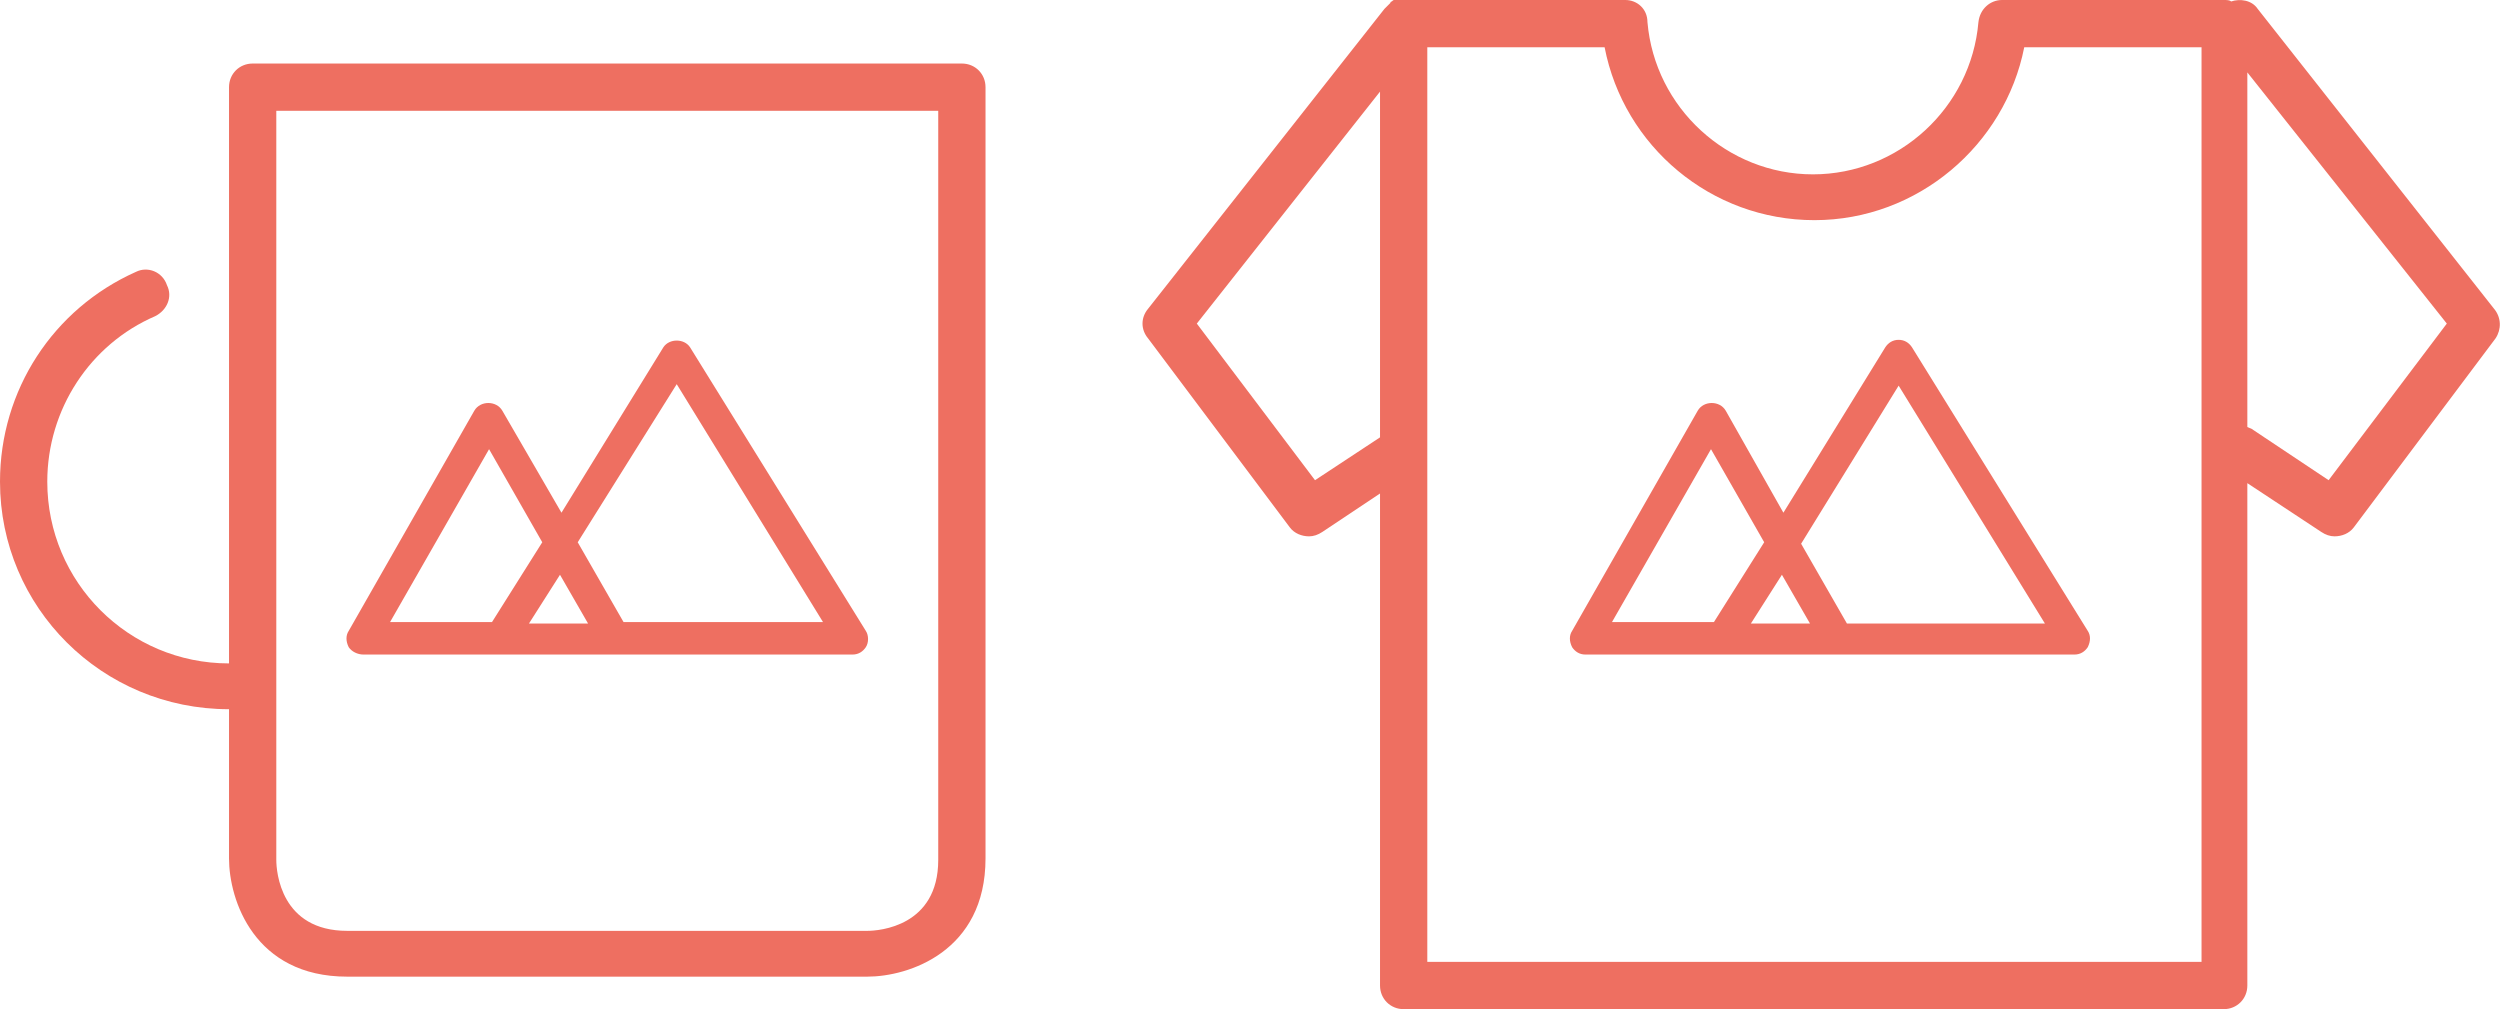 <?xml version="1.0" encoding="utf-8"?>
<!-- Generator: Adobe Illustrator 26.5.0, SVG Export Plug-In . SVG Version: 6.00 Build 0)  -->
<svg version="1.1" id="Vrstva_1" xmlns="http://www.w3.org/2000/svg" xmlns:xlink="http://www.w3.org/1999/xlink" x="0px" y="0px"
	 viewBox="0 0 169.2 68.3" style="enable-background:new 0 0 169.2 68.3;" xml:space="preserve">
<style type="text/css">
	.st0{fill:#EE6F61;}
	.st1{fill:#EE7062;}
</style>
<g>
	<path class="st0" d="M-946-228c-0.1,0-0.2,0-0.3,0c-0.6-0.2-1-0.8-0.9-1.5c0.1-0.2,5.5-21.6,6-24.6c0.9-4.3,4.3-9.3,11.1-9.3
		c7.6,0,9.3,4.6,10,6.4l0,0.1c0.2,0.7,0.8,2.5,1.5,4.6c0.6,2,1.3,4.2,1.8,5.6c0.1,0.4,0.4,0.6,0.4,0.6c0.9,0.1,2.2,0.2,3.7,0.3
		c2.3,0.2,4.7,0.3,5.8,0.5c2.9,0.5,4.2,2,4.2,4.8c0,2.3-1,5-5.7,5c-3.1,0-6.2-0.1-8.7-0.1c-1.6,0-3.1-0.1-4-0.1
		c-2.4,0-4.7-2.5-7-7.6c-1.5-3.5-2.5-6.9-2.5-7c-0.2-0.6,0.2-1.3,0.9-1.5c0.6-0.2,1.3,0.2,1.5,0.9c1.4,5.2,4.6,12.8,7.1,12.8
		c1,0,2.4,0,4.1,0.1c2.5,0.1,5.5,0.1,8.6,0.1c3,0,3.2-1.3,3.2-2.6c0-1.6-0.3-2.1-2.2-2.4c-1.1-0.2-3.5-0.3-5.6-0.5
		c-1.5-0.1-2.9-0.2-3.8-0.3c-1.1-0.1-2-1-2.5-2.2c-0.5-1.4-1.2-3.6-1.8-5.6c-0.6-2-1.2-3.9-1.4-4.4l0-0.1c-0.6-1.6-1.8-4.8-7.7-4.8
		c-6.9,0-8.5,6.1-8.7,7.3c-0.6,3-5.8,23.8-6.1,24.7C-944.9-228.3-945.4-228-946-228"/>
	<path class="st0" d="M-884.6-242.9c-0.1,0-0.1,0-0.2,0c-0.7-0.1-1.1-0.8-1-1.4c0,0,0.6-3.2,0.6-5.4c0-2.2-1-4.6-3-7.1
		c-1.9-2.5-6.2-3.6-9.5-3.6c-2.8,0-5.3,0.9-8,2.8c-2,1.4-3.4,3.8-3.8,6.1c-0.4,2.4,0.2,6.7,0.2,6.7c0.1,0.7-0.4,1.3-1,1.4
		c-0.7,0.1-1.3-0.4-1.4-1c0-0.2-0.6-4.6-0.2-7.4c0.5-2.9,2.3-5.9,4.7-7.7c3-2.2,6.1-3.3,9.4-3.3c3.7,0,8.8,1.2,11.5,4.5
		c2.3,2.9,3.5,5.8,3.5,8.6c0,2.5-0.6,5.7-0.6,5.9C-883.5-243.3-884-242.9-884.6-242.9"/>
	<path class="st0" d="M-922.8-230.8h51.7v-5h-51.7V-230.8z M-869.9-228.4H-924c-0.7,0-1.2-0.5-1.2-1.2v-7.5c0-0.7,0.5-1.2,1.2-1.2
		h54.1c0.7,0,1.2,0.5,1.2,1.2v7.5C-868.7-228.9-869.2-228.4-869.9-228.4"/>
	<path class="st0" d="M-888.9-311.5c-0.6,0-1.1-0.5-1.1-1.1c0-2.7-1.5-5.3-3.9-6.6c-0.5-0.3-0.7-1-0.4-1.5c0.3-0.5,1-0.7,1.5-0.4
		c3.1,1.7,5,5,5,8.5C-887.8-312-888.3-311.5-888.9-311.5"/>
	<path class="st0" d="M-897.5-328.9c-0.7,0-1.2-0.5-1.2-1.2v-4c0-0.7,0.5-1.2,1.2-1.2s1.2,0.5,1.2,1.2v4
		C-896.3-329.5-896.9-328.9-897.5-328.9"/>
	<path class="st0" d="M-910.1-323.7c-0.3,0-0.6-0.1-0.8-0.3l-2.9-2.8c-0.5-0.5-0.5-1.2,0-1.7c0.5-0.5,1.2-0.5,1.7,0l2.9,2.8
		c0.5,0.5,0.5,1.2,0,1.7C-909.4-323.8-909.7-323.7-910.1-323.7"/>
	<path class="st0" d="M-915.1-311.4h-4c-0.7,0-1.2-0.5-1.2-1.2c0-0.7,0.5-1.2,1.2-1.2h4c0.7,0,1.2,0.5,1.2,1.2
		C-913.9-311.9-914.4-311.4-915.1-311.4"/>
	<path class="st0" d="M-912.7-296c-0.3,0-0.6-0.1-0.9-0.4c-0.5-0.5-0.5-1.2,0-1.7l2.8-2.9c0.5-0.5,1.2-0.5,1.7,0
		c0.5,0.5,0.5,1.2,0,1.7l-2.8,2.9C-912.1-296.1-912.4-296-912.7-296"/>
	<path class="st0" d="M-882.3-296c-0.3,0-0.6-0.1-0.9-0.4l-2.8-2.9c-0.5-0.5-0.5-1.2,0-1.7c0.5-0.5,1.2-0.5,1.7,0l2.8,2.9
		c0.5,0.5,0.5,1.2,0,1.7C-881.7-296.1-882-296-882.3-296"/>
	<path class="st0" d="M-875.9-311.3L-875.9-311.3l-4,0c-0.7,0-1.2-0.5-1.2-1.2c0-0.7,0.5-1.2,1.2-1.2h0l4,0c0.7,0,1.2,0.5,1.2,1.2
		C-874.7-311.8-875.3-311.3-875.9-311.3"/>
	<path class="st0" d="M-885.5-324.1c-0.3,0-0.6-0.1-0.8-0.3c-0.5-0.5-0.5-1.2-0.1-1.7l2.8-2.9c0.5-0.5,1.2-0.5,1.7-0.1
		c0.5,0.5,0.5,1.2,0.1,1.7l-2.8,2.9C-884.9-324.3-885.2-324.1-885.5-324.1"/>
	<path class="st0" d="M-902.3-300.7c1.5,0.8,3.1,1.3,4.7,1.3c1.8,0,3.7-0.6,5.3-1.6c0.7-1,1.5-2,2.2-3c2.2-2.8,4.2-5.5,4.2-8.7
		c0-6.5-5.3-11.8-11.8-11.8s-11.8,5.3-11.8,11.8c0,2.9,2.1,5.5,4.1,8C-904.2-303.5-903.1-302.1-902.3-300.7 M-897.5-297.1
		c-2.2,0-4.2-0.6-6.2-1.7c-0.2-0.1-0.3-0.3-0.4-0.5c-0.7-1.3-1.7-2.7-2.9-4.1c-2.2-2.7-4.6-5.7-4.6-9.4c0-7.8,6.3-14.1,14.1-14.1
		s14.1,6.3,14.1,14.1c0,4-2.4,7.1-4.7,10.2c-0.8,1-1.6,2-2.3,3.1c-0.1,0.1-0.2,0.2-0.3,0.3C-892.8-297.8-895.2-297.1-897.5-297.1"/>
	<path class="st0" d="M-891.3-293L-891.3-293L-891.3-293z M-897.5-289.8c0,0,0.1,0,0.1,0c0.4,0,1.6,0.1,2.5,0c0-0.1,0.1-0.2,0.1-0.4
		c0.1-0.4,0.3-1,0.7-1.7c0.5-0.9,1.2-1.5,1.7-1.9v-3.4h-10.1v3.4c0.5,0.4,1.1,0.9,1.7,1.9c0.4,0.7,0.5,1.2,0.7,1.7
		c0,0.1,0.1,0.3,0.1,0.4c0.8,0.1,2.1,0,2.5,0C-897.6-289.7-897.6-289.8-897.5-289.8 M-896-287.2c-0.7,0-1.3-0.1-1.6-0.1
		c-0.5,0-1.9,0.2-3,0c-1.5-0.3-1.8-1.4-2-2.1c-0.1-0.4-0.2-0.7-0.4-1.1c-0.5-0.9-1.1-1.2-1.2-1.3c-0.5-0.2-0.7-0.6-0.7-1.1v-5.2
		c0-0.7,0.5-1.2,1.2-1.2h12.5c0.7,0,1.2,0.5,1.2,1.2v5.2c0,0.5-0.3,0.9-0.7,1.1c-0.1,0-0.7,0.4-1.2,1.3c-0.2,0.4-0.3,0.8-0.4,1.1
		c-0.2,0.7-0.5,1.8-2,2.1C-895-287.3-895.5-287.2-896-287.2"/>
	<path class="st0" d="M-897.4-277.7c-4,0-7.2,3.2-7.2,7.2c0,4,3.2,7.2,7.2,7.2s7.2-3.2,7.2-7.2
		C-890.2-274.5-893.4-277.7-897.4-277.7 M-897.4-260.9c-5.3,0-9.6-4.3-9.6-9.6c0-5.3,4.3-9.6,9.6-9.6c5.3,0,9.6,4.3,9.6,9.6
		C-887.8-265.2-892.1-260.9-897.4-260.9"/>
	<path class="st0" d="M-925.9-277.7c-4,0-7.2,3.2-7.2,7.2c0,4,3.2,7.2,7.2,7.2s7.2-3.2,7.2-7.2
		C-918.7-274.5-921.9-277.7-925.9-277.7 M-925.9-260.9c-5.3,0-9.6-4.3-9.6-9.6c0-5.3,4.3-9.6,9.6-9.6c5.3,0,9.6,4.3,9.6,9.6
		C-916.3-265.2-920.6-260.9-925.9-260.9"/>
	<path class="st0" d="M-868.7-277.7c-4,0-7.2,3.2-7.2,7.2c0,4,3.2,7.2,7.2,7.2s7.2-3.2,7.2-7.2
		C-861.5-274.5-864.8-277.7-868.7-277.7 M-868.7-260.9c-5.3,0-9.6-4.3-9.6-9.6c0-5.3,4.3-9.6,9.6-9.6c5.3,0,9.6,4.3,9.6,9.6
		C-859.1-265.2-863.4-260.9-868.7-260.9"/>
	<path class="st0" d="M-848.7-228.2c-0.5,0-1-0.4-1.2-0.9c-0.2-0.8-4.9-18.6-5.3-20.4c-0.3-1.5-1.3-4.5-2.7-7.6
		c-1.1-2.4-4.7-3.7-6.8-3.7c-1.8,0-2.6,0.5-4.3,1.4l-0.2,0.1c-1.5,0.8-2.2,2.2-3.1,4.1c-0.9,1.8-2.6,7.3-3.1,9.1
		c-0.5,1.7-2.1,2.4-3,2.5l-9,1c-2,0.5-2,1.4-2,2c0,0.5,0.9,2.2,2.4,2.2c1,0,2.6,0,4.5,0.1c2.2,0.1,4.8,0.1,6.6,0.1
		c3.1,0,4.7-1.5,5-2c0.4-0.6,2.6-6,4.6-10.7c0.3-0.6,1-0.9,1.6-0.7c0.6,0.3,0.9,1,0.7,1.6c-0.7,1.7-4.1,10-4.7,11.1
		c-0.7,1.2-3,3.2-7.1,3.2c-1.9,0-4.5-0.1-6.7-0.1c-1.8,0-3.4-0.1-4.4-0.1c-2.9,0-4.8-2.8-4.8-4.6c0-2.3,1.3-3.8,4-4.4
		c0,0,0.1,0,0.1,0l9.1-1c0.1,0,0.8-0.2,1-0.7c0.4-1.5,2.2-7.4,3.3-9.5c1.1-2.1,2-4,4.1-5.2l0.2-0.1c1.7-1,3-1.7,5.5-1.7
		c2.7,0,7.3,1.6,9,5.1c1.6,3.3,2.5,6.5,2.9,8.1c0.4,1.8,5.2,20.2,5.2,20.3c0.2,0.6-0.2,1.3-0.9,1.5
		C-848.5-228.2-848.6-228.2-848.7-228.2"/>
</g>
<g>
	<path class="st0" d="M-940.6,41.4c4,0,7.2,3.2,7.2,7.2s-3.2,7.2-7.2,7.2s-7.2-3.2-7.2-7.2S-944.6,41.4-940.6,41.4 M-940.6,58.6
		c5.5,0,9.9-4.4,9.9-9.9s-4.4-9.9-9.9-9.9s-9.9,4.4-9.9,9.9S-946.1,58.6-940.6,58.6"/>
	<path class="st0" d="M-910.8,41.4c4,0,7.2,3.2,7.2,7.2s-3.2,7.2-7.2,7.2c-4,0-7.2-3.2-7.2-7.2S-914.8,41.4-910.8,41.4 M-920.7,48.7
		c0,5.5,4.4,9.9,9.9,9.9c5.5,0,9.9-4.4,9.9-9.9s-4.4-9.9-9.9-9.9C-916.3,38.7-920.7,43.2-920.7,48.7"/>
	<path class="st0" d="M-895.6-31.1c4,0,7.2,3.2,7.2,7.2s-3.2,7.2-7.2,7.2s-7.2-3.2-7.2-7.2S-899.6-31.1-895.6-31.1 M-895.6-13.9
		c5.5,0,9.9-4.4,9.9-9.9s-4.4-9.9-9.9-9.9c-5.5,0-9.9,4.4-9.9,9.9S-901.1-13.9-895.6-13.9"/>
	<path class="st0" d="M-880.2,41.4c4,0,7.2,3.2,7.2,7.2s-3.2,7.2-7.2,7.2s-7.2-3.2-7.2-7.2S-884.2,41.4-880.2,41.4 M-890.2,48.7
		c0,5.5,4.4,9.9,9.9,9.9s9.9-4.4,9.9-9.9s-4.4-9.9-9.9-9.9S-890.2,43.2-890.2,48.7"/>
	<path class="st0" d="M-850.4,41.4c4,0,7.2,3.2,7.2,7.2s-3.2,7.2-7.2,7.2s-7.2-3.2-7.2-7.2S-854.4,41.4-850.4,41.4 M-850.4,58.6
		c5.5,0,9.9-4.4,9.9-9.9s-4.4-9.9-9.9-9.9s-9.9,4.4-9.9,9.9S-855.9,58.6-850.4,58.6"/>
	<path class="st0" d="M-933,60.7h-15.8c-3.9,0-5.3,3.2-5.3,5.3v6.5c0,0.7,0.6,1.3,1.3,1.3c0.7,0,1.3-0.6,1.3-1.3v-6.5
		c0,0,0-0.7,0.4-1.4c0.4-0.9,1.2-1.3,2.3-1.3h15.8c0,0,0.7,0,1.4,0.4c0.9,0.4,1.3,1.2,1.3,2.3V73c0,0.7,0.6,1.3,1.3,1.3
		c0.7,0,1.3-0.6,1.3-1.3v-6.9C-927.6,62.2-930.8,60.7-933,60.7"/>
	<path class="st0" d="M-903.1,60.7h-15.8c-3.9,0-5.3,3.2-5.3,5.3v6.5c0,0.7,0.6,1.3,1.3,1.3c0.7,0,1.3-0.6,1.3-1.3v-6.5
		c0,0,0-0.7,0.4-1.4c0.4-0.9,1.2-1.3,2.3-1.3h15.8c0,0,0.7,0,1.4,0.4c0.9,0.4,1.3,1.2,1.3,2.3V73c0,0.7,0.6,1.3,1.3,1.3
		c0.7,0,1.3-0.6,1.3-1.3v-6.9C-897.7,62.2-900.9,60.7-903.1,60.7"/>
	<path class="st0" d="M-872.6,60.7h-15.8c-3.9,0-5.3,3.2-5.3,5.3v6.5c0,0.7,0.6,1.3,1.3,1.3c0.7,0,1.3-0.6,1.3-1.3v-6.5
		c0,0,0-0.7,0.4-1.4c0.4-0.9,1.2-1.3,2.3-1.3h15.8c0,0,0.7,0,1.4,0.4c0.9,0.4,1.3,1.2,1.3,2.3V73c0,0.7,0.6,1.3,1.3,1.3
		c0.7,0,1.3-0.6,1.3-1.3v-6.9C-867.2,62.2-870.4,60.7-872.6,60.7"/>
	<path class="st0" d="M-842.7,60.7h-15.8c-3.9,0-5.3,3.2-5.3,5.3v6.5c0,0.7,0.6,1.3,1.3,1.3c0.7,0,1.3-0.6,1.3-1.3v-6.5
		c0,0,0-0.7,0.4-1.4c0.4-0.9,1.2-1.3,2.3-1.3h15.8c0,0,0.7,0,1.4,0.4c0.9,0.4,1.3,1.2,1.3,2.3V73c0,0.7,0.6,1.3,1.3,1.3
		c0.7,0,1.3-0.6,1.3-1.3v-6.9C-837.3,62.2-840.5,60.7-842.7,60.7"/>
	<path class="st0" d="M-926.5,5.7C-926.5,5.7-926.5,5.7-926.5,5.7l61,0c0,0,0,0,0,0v10.5c0,0,0,0,0,0.1c-0.1,0-0.3-0.1-0.4-0.1h-60
		c-0.2,0-0.5,0.1-0.7,0.2c0-0.1,0-0.1,0-0.2V5.7z M-908.2,2.9v-9.3c0-0.6,0.2-2.7,2.7-2.7h19.4c0,0,0.7,0,1.4,0.4
		c0.9,0.4,1.3,1.2,1.3,2.3V3h-24.7C-908.2,3-908.2,2.9-908.2,2.9 M-923.8,39.6c0,0.7,0.6,1.3,1.3,1.3c0.7,0,1.3-0.6,1.3-1.3V28.2
		c0-0.2,0-1.7-0.8-3.2l-3.5-6.2h59.2l-3.6,6.7c-0.1,0.2-0.8,1.5-0.8,3.2v10.3c0,0.7,0.6,1.3,1.3,1.3c0.7,0,1.3-0.6,1.3-1.3V28.7
		c0-1,0.5-1.9,0.5-1.9l4.1-7.5c0.8-1.4,0.8-3,0.8-3.2V5.7c0-1.7-1.4-2.7-2.7-2.7h-15.4v-9.4c0-3.9-3.2-5.3-5.3-5.3h-19.4
		c-3.9,0-5.3,3.2-5.3,5.3v9.3c0,0,0,0.1,0,0.1h-5.8v-14.5c0-0.4,0.3-0.5,0.4-0.6l6.5-2.6c0.7-0.3,1-1.1,0.7-1.7
		c-0.3-0.7-1.1-1-1.7-0.7l-6.6,2.6c-0.8,0.3-2.1,1.3-2.1,3.1V3h-7.1c-1.7,0-2.7,1.4-2.7,2.7v10.5c0,1.6,0.8,3,0.8,3.2l4,7
		c0.5,0.8,0.5,1.8,0.5,1.8V39.6z"/>
	<path class="st0" d="M-909.6,34.7v-8.5c0-0.7-0.6-1.3-1.3-1.3c-0.7,0-1.3,0.6-1.3,1.3v8.5c0,0.7,0.6,1.3,1.3,1.3
		C-910.2,36-909.6,35.4-909.6,34.7"/>
	<path class="st0" d="M-879.2,34.7v-8.5c0-0.7-0.6-1.3-1.3-1.3c-0.7,0-1.3,0.6-1.3,1.3v8.5c0,0.7,0.6,1.3,1.3,1.3
		C-879.8,36-879.2,35.4-879.2,34.7"/>
</g>
<g>
	<path class="st0" d="M-591.4,59l-9.3-5.4c-0.1-0.1-0.1-0.1-0.2-0.2l-0.3-0.1l-0.9-0.5c-0.1-0.1-0.3-0.1-0.4-0.2l-11.5-6l55.5-28.6
		L-591.4,59z M-615.7,62.4V49.2l10,5.2L-615.7,62.4z M-627.8,40l55.2-18.2l-45.3,23.3c-0.6,0.3-0.9,0.9-0.8,1.5c0,0,0,0,0,0V60
		L-627.8,40z M-642,29.8l70.8-11.6l-58.3,19.2L-642,29.8z M-551.8,12.9c-0.3-0.5-0.9-0.8-1.6-0.7l-93.1,15.3
		c-0.6,0.1-1.1,0.6-1.2,1.2c-0.1,0.6,0.2,1.3,0.7,1.6l15.9,9.6l12.1,26.7c0.2,0.4,0.6,0.7,1,0.8c0.1,0,0.2,0,0.4,0
		c0.3,0,0.7-0.1,0.9-0.3l14-11.2l0.1,0.1l10.8,6.3c0.6,0.4,1.5,0.2,1.9-0.4l37.9-47.3C-551.5,14.1-551.5,13.5-551.8,12.9"/>
</g>
<g>
	<path class="st0" d="M63.5,58.2c0,4.5-4,4.8-4.8,4.8H23.5c-4.5,0-4.8-4-4.8-4.8V7.5h44.8V58.2z M65.1,4.3h-48
		c-0.9,0-1.6,0.7-1.6,1.6v39c-6.8,0-12.3-5.5-12.3-12.3c0-4.9,2.9-9.3,7.3-11.2c0.8-0.4,1.2-1.3,0.8-2.1C11,18.4,10,18,9.2,18.4
		C3.6,20.9,0,26.4,0,32.6C0,41.1,6.9,48,15.5,48v10.1c0,2.8,1.7,8,8,8h35.2c2.8,0,8-1.7,8-8V5.9C66.7,5,66,4.3,65.1,4.3"/>
	<path class="st0" d="M33.1,30.4l3.6,6.3l-3.4,5.4h-6.9L33.1,30.4z M45.8,26l9.9,16.1H42.2l-3.1-5.4L45.8,26z M35.8,42.2l2.1-3.3
		l1.9,3.3H35.8z M24.6,44.3h9.4h7.7h16c0.4,0,0.7-0.2,0.9-0.5c0.2-0.3,0.2-0.8,0-1.1L46.7,23.5c-0.4-0.6-1.4-0.6-1.8,0L38,34.7
		L34,27.8c-0.4-0.7-1.5-0.7-1.9,0l-8.5,14.9c-0.2,0.3-0.2,0.7,0,1.1C23.8,44.1,24.2,44.3,24.6,44.3"/>
	<path class="st0" d="M125,42.2l-3.1-5.4l6.6-10.7l9.9,16.1H125z M118.5,42.2l2.1-3.3l1.9,3.3H118.5z M115.8,30.4l3.6,6.3l-3.4,5.4
		h-6.9L115.8,30.4z M141.3,42.7l-11.9-19.2c-0.2-0.3-0.5-0.5-0.9-0.5c-0.4,0-0.7,0.2-0.9,0.5l-6.9,11.2l-3.9-6.9
		c-0.4-0.7-1.5-0.7-1.9,0l-8.5,14.9c-0.2,0.3-0.2,0.7,0,1.1c0.2,0.3,0.5,0.5,0.9,0.5h9.4h7.7h16c0.4,0,0.7-0.2,0.9-0.5
		C141.5,43.4,141.5,43,141.3,42.7"/>
	<path class="st0" d="M157.6,32.5l-5.1-3.4c-0.1-0.1-0.2-0.1-0.4-0.2V4.9l13.5,17L157.6,32.5z M148.9,65.1H96.6V30.4c0,0,0,0,0,0
		V3.2h12c1.3,6.7,7.2,11.7,14.2,11.7s12.9-5.1,14.2-11.7h12V65.1z M89,32.5l-8-10.6L93.4,6.2v23.4L89,32.5z M168.8,20.9l-16-20.3
		c-0.4-0.6-1.2-0.7-1.8-0.5C150.9,0,150.7,0,150.5,0h-15c-0.8,0-1.5,0.6-1.6,1.5c-0.5,5.8-5.4,10.3-11.2,10.3
		c-5.8,0-10.7-4.5-11.2-10.3C111.5,0.6,110.8,0,110,0H95c0,0-0.1,0-0.1,0c-0.1,0-0.1,0-0.2,0c-0.1,0-0.1,0-0.2,0c0,0-0.1,0-0.1,0
		c-0.1,0-0.1,0-0.2,0.1c0,0-0.1,0-0.1,0.1c0,0-0.1,0.1-0.1,0.1c0,0-0.1,0.1-0.1,0.1c0,0-0.1,0.1-0.1,0.1c0,0,0,0-0.1,0.1l-16,20.3
		c-0.5,0.6-0.5,1.4,0,2l9.6,12.8c0.3,0.4,0.8,0.6,1.3,0.6c0.3,0,0.6-0.1,0.9-0.3l3.9-2.6v33.3c0,0.9,0.7,1.6,1.6,1.6h55.5
		c0.9,0,1.6-0.7,1.6-1.6v-34l5,3.3c0.3,0.2,0.6,0.3,0.9,0.3c0.5,0,1-0.2,1.3-0.6l9.6-12.8C169.3,22.3,169.3,21.5,168.8,20.9"/>
</g>
<g>
	<path class="st1" d="M-544-250.1l-38.9,17.6v3.7l38.9-17.6V-250.1z M-583.9-232.5h-67.9v3.7h67.9V-232.5z M-625.5-244.7l-25.7,10.5
		h67.9l38.5-16.9l-10.5-0.3l-27.7,13.5c0,0-11.8,0.7-23.7-1.7C-618.4-242-625.5-244.7-625.5-244.7 M-624.5-269.4
		c0,0-17.2,7.4-18.9,8.4c-1.7,1-2,1.4-2,2c0,0.7,0,1.4,3,3c3,1.7,13.2,6.8,26.7,10.8c13.5,4.1,32.1,3.4,32.1,3.4l37.8-17.9h-5.4
		c0,0-31.1,14.2-32.1,14.5c-0.7,0.2-4.1,0-8.1-1.4c-4.1-1.4-10.5-4.1-17.6-8.8c-7.1-4.7-13.9-13.2-14.5-13.9
		C-624.1-269.7-624.5-269.4-624.5-269.4 M-551.8-266.3c-0.1,0.3-0.7,0.7-1.4,1c-1.4,0.7-5.1,2-9.1,4.1c-4.1,2-15.9,7.1-17.2,7.8
		c-1.4,0.7-3,1.7-4.4,1.7c-1.4,0-3.9-0.5-10.1-3c-6.8-2.7-15.5-9.5-21.3-14.9s-12.5-16.9-13.2-18.2c-0.7-1.4,0-1.7,1-2
		c1-0.3,8.8-2,14.9-3.4c6.1-1.4,13.5-3.4,14.9-3.7c1.4-0.3,2.4-0.7,3.4-0.3c1,0.3,1.4,1.7,2.4,3.4c1,1.7,3.4,6.8,13.9,15.9
		c9.1,8,22.7,10.8,26,11.4C-552-266.8-551.7-266.6-551.8-266.3 M-542.7-268c0-1-0.7-1-3-1.4c-2.4-0.3-20.3-2.7-30.4-11.5
		c-10.1-8.8-10.1-11.5-12.5-15.2c-2.4-3.7-4.1-5.4-6.1-5.4c-2,0-4.1,0.7-4.1,0.7s-25,5.7-29.1,7.1c-4.1,1.4-6.1,3.4-4.4,7.1
		c1.7,3.7,5.1,9.1,9.8,14.9c4.7,5.7,11.5,11.8,18.2,15.9c6.8,4.1,11.2,5.7,15.2,6.8c3.7,1,5.1,1.7,6.1,1c1-0.7,10.8-4.7,18.2-8.1
		c7.4-3.4,12.5-5.7,15.5-7.1c3-1.4,3.7-1.7,4.7-2.4C-543.4-266.3-542.7-267-542.7-268"/>
</g>
<g>
	<path class="st0" d="M-255.7-289.3v14.5l11.5-7.2L-255.7-289.3z M-257.1-270.9c-0.2,0-0.5-0.1-0.7-0.2c-0.4-0.2-0.7-0.7-0.7-1.2
		v-19.6c0-0.5,0.3-1,0.7-1.2c0.4-0.2,1-0.2,1.4,0l15.5,9.8c0.4,0.3,0.7,0.7,0.7,1.2c0,0.5-0.2,0.9-0.7,1.2l-15.5,9.8
		C-256.5-270.9-256.8-270.9-257.1-270.9"/>
	<path class="st0" d="M-218.1-260c0,2.5-2.1,2.8-2.7,2.8h-2v-49.1h2c2.5,0,2.7,2.1,2.7,2.8V-260z M-266.1-251.6c0,1.6,0,1.6-0.8,4.4
		c-0.5,1.8-3.6,3.1-4.6,3.4c-0.6,0.2-1,0.7-1,1.3v1.4h-23.3v-23.4c0-3.3,1.1-5.6,3.6-7.7c1.7-1.4,4.1-3.2,5.8-4.5v9.9l-4,4.2
		c-0.5,0.6-0.5,1.5,0,2c0.6,0.5,1.5,0.5,2,0l12.8-13.3c0.4-0.2,1.3-0.5,2.1-0.5c0.7,0,3.3,0.8,3.3,3.2c0,2.6-2.2,5.1-2.2,5.1
		c0,0,0,0,0,0l-3.6,4.3c-0.2,0.3-0.3,0.6-0.3,0.9v7.2c-0.2,0.5-0.9,2.1-2.3,3c-1.7,1.1-3.3,0.9-3.3,0.9c-0.8-0.1-1.5,0.4-1.6,1.2
		c-0.1,0.8,0.4,1.5,1.2,1.6c0,0,0.4,0.1,0.9,0.1c1,0,2.8-0.2,4.5-1.3c2.6-1.7,3.4-4.6,3.5-4.7c0-0.1,0.1-0.3,0.1-0.4v-1.1h7.4
		V-251.6z M-280.8-306.3h1.9v31.7c0,0,0,0.1,0,0.1l-4.6,4.8v-33.9C-283.5-306.1-281.4-306.3-280.8-306.3 M-273.5-257.3v-3.1l3.3-3.9
		c0.2-0.3,2.9-3.4,2.9-7c0-4-3.9-6-6.1-6c-1,0-2,0.3-2.6,0.5v-29.6h50.3v49.1H-273.5z M-220.9-309.1h-59.9c-2.2,0-5.6,1.5-5.6,5.6
		v23.4c-1.2,0.9-5,3.8-7.6,5.8c-3.2,2.6-4.7,5.7-4.7,9.9v23.4h-0.7c-0.8,0-1.4,0.6-1.4,1.4v8.7c0,0.8,0.6,1.4,1.4,1.4
		c0.8,0,1.4-0.6,1.4-1.4v-7.3h29.4v6.5c0,0.8,0.6,1.4,1.4,1.4c0.8,0,1.4-0.6,1.4-1.4v-7.9c0-0.8-0.6-1.4-1.4-1.4h-2.5v-0.4
		c1.6-0.7,4.7-2.3,5.5-5c0.9-2.9,0.9-3.1,0.9-5.2v-2.8h42.3c2.2,0,5.6-1.5,5.6-5.6v-43.5C-215.3-305.8-216.8-309.1-220.9-309.1"/>
</g>
<g>
	<path class="st0" d="M-352.6-16.6c-0.6,0-1.3,0.3-1.3,1.3v57.6c0,0.6,0.3,1.3,1.3,1.3h38.6c0.6,0,1.3-0.3,1.3-1.3v-57.6
		c0-0.6-0.3-1.3-1.3-1.3H-352.6z M-314,46.3h-38.6c-2.9,0-3.9-2.3-3.9-3.9v-57.6c0-2.9,2.3-3.9,3.9-3.9h38.6c2.9,0,3.9,2.3,3.9,3.9
		v57.6C-310.1,45.2-312.4,46.3-314,46.3"/>
	<path class="st0" d="M-347.4,7.6c-0.7,0-1.3-0.6-1.3-1.3V1.7c0-1.6,1-3.9,3.9-3.9h3.9c0.7,0,1.3,0.6,1.3,1.3c0,0.7-0.6,1.3-1.3,1.3
		h-3.9c-1.1,0-1.3,0.7-1.3,1.3v4.6C-346.1,7-346.7,7.6-347.4,7.6"/>
	<path class="st0" d="M-321.2,25.3h-3.9c-0.7,0-1.3-0.6-1.3-1.3c0-0.7,0.6-1.3,1.3-1.3h3.9c1.1,0,1.3-0.7,1.3-1.3v-4.6
		c0-0.7,0.6-1.3,1.3-1.3c0.7,0,1.3,0.6,1.3,1.3v4.6C-317.3,23-318.3,25.3-321.2,25.3"/>
	<path class="st0" d="M-307.5,62.6c0,4.1-3.9,5.1-4.1,5.2c-0.1,0-6.1,1.4-21.4,1.4c-15.2,0-21.1-2-21.2-2c-0.1,0-0.2-0.1-0.3-0.1
		c-3.9-0.4-4-4-4-4.4V50.8h51.1V62.6z M-358.5-18.6c0-3.7,3.3-3.9,3.9-3.9h43.2c3.7,0,3.9,3.3,3.9,3.9v66.8h-51.1V-18.6z
		 M-311.4-25.1h-43.2c-2.3,0-6.5,1.4-6.5,6.5v81.2c0,2.2,1.3,6.5,6.2,7c1.1,0.3,7.4,2.1,21.9,2.1c15.7,0,21.8-1.4,22-1.5
		c2.1-0.5,6.1-2.7,6.1-7.7v-81.2C-304.9-20.8-306.2-25.1-311.4-25.1"/>
	<path class="st0" d="M-335.7,14.6l1.3,3.9c0.2,0.6,0.5,0.8,0.9,0.8c0.5,0,0.9-0.4,0.9-0.9c0-0.2,0-0.4-0.1-0.6l-4.5-13.4
		c-0.2-0.6-0.5-0.8-1.1-0.8c-0.6,0-0.9,0.2-1.1,0.8l-4.6,13.4c-0.1,0.2-0.1,0.4-0.1,0.6c0,0.5,0.4,0.9,0.9,0.9
		c0.4,0,0.7-0.3,0.9-0.8l1.3-3.9H-335.7z M-336.3,12.8h-4.1l2.1-6.2L-336.3,12.8z M-323.7,9.4c-0.8-1.1-1.9-1.7-3.2-1.7
		c-2.7,0-4.4,2.3-4.4,5.8c0,3.6,1.7,5.9,4.5,5.9c1.3,0,2.3-0.5,3.1-1.6c0,0.5,0,0.5,0,0.7c0.1,0.5,0.4,0.8,0.9,0.8
		c0.6,0,0.9-0.5,0.9-1.2V4.9c0-0.8-0.3-1.2-0.9-1.2c-0.6,0-0.9,0.5-0.9,1.2V9.4z M-326.6,9.4c1.8,0,2.9,1.6,2.9,4.2
		c0,2.7-1.1,4.3-2.9,4.3c-1.8,0-2.8-1.5-2.8-4.3C-329.4,10.9-328.4,9.4-326.6,9.4"/>
	<path class="st0" d="M-289.8-17.7L-289.8-17.7L-289.8-17.7z M-288.2-17.7L-288.2-17.7L-288.2-17.7
		C-288.3-17.7-288.3-17.7-288.2-17.7 M-288.3-17.3l-0.8,74.5c0,0.4,0.3,0.5,0.4,0.6l31.7,10.8c1.1,0.4,2.4,0.2,2.4,0.2l37.9-4.5
		c0.1,0,0.3,0,0.4,0l36.9,4.5l0-81c0-0.1,0-0.1,0-0.1c0,0-0.1,0-0.2,0l-36.1-3l-39.3,5.3c-1.8,0.2-3.5-0.1-3.7-0.2L-288.3-17.3z
		 M-255.1,72c-0.7,0-1.8-0.1-2.8-0.4l-31.7-10.8c-1-0.3-2.6-1.4-2.5-3.6l0.8-74.9c0-0.2,0.1-1.5,1.1-2.3c0.5-0.4,1.2-0.7,2.4-0.4
		l30,7.2c0,0,1.3,0.3,2.5,0.1l39.4-5.3c0.1,0,0.2,0,0.3,0l36.3,3c1.2,0.1,3,1.1,3,3.3V69c0,0.2,0,1.5-1,2.3
		c-0.4,0.4-1.2,0.8-2.3,0.7l-36.9-4.5l-37.7,4.5C-254.2,72-254.6,72-255.1,72"/>
	<path class="st0" d="M-256.7,70.2c-0.2,0-0.4-0.2-0.4-0.4V-9.8c0-0.2,0.2-0.4,0.4-0.4c0.2,0,0.4,0.2,0.4,0.4v79.6
		C-256.3,70-256.5,70.2-256.7,70.2"/>
	<path class="st0" d="M-216.5,66.3c-0.2,0-0.4-0.2-0.4-0.4v-82c0-0.2,0.2-0.4,0.4-0.4c0.2,0,0.4,0.2,0.4,0.4v82
		C-216.1,66.1-216.3,66.3-216.5,66.3"/>
	<path class="st0" d="M-208.8,32.2l20.3,2.7l-6-7.2l-1.8,1.8c-0.2,0.2-0.4,0.3-0.7,0.2c-0.2,0-0.5-0.2-0.6-0.4l-4.1-6.9L-208.8,32.2
		z M-186.5,36.7c0,0-0.1,0-0.1,0l-23.7-3.2c-0.3,0-0.5-0.2-0.6-0.5c-0.1-0.3-0.1-0.6,0.1-0.8l8.7-11.8c0.2-0.2,0.4-0.3,0.7-0.3
		c0.3,0,0.5,0.2,0.6,0.4l4.2,7l1.7-1.7c0.2-0.2,0.4-0.2,0.6-0.2c0.2,0,0.4,0.1,0.6,0.3l7.9,9.5c0.2,0.3,0.2,0.6,0.1,0.9
		C-186,36.6-186.2,36.7-186.5,36.7"/>
	<path class="st0" d="M-185.3,17c-1.5,0-2.8,1.4-2.8,3.2c0,1.7,1.2,3.2,2.8,3.2c1.5,0,2.8-1.4,2.8-3.2
		C-182.6,18.4-183.8,17-185.3,17 M-185.3,24.9c-2.4,0-4.3-2.1-4.3-4.7c0-2.6,1.9-4.7,4.3-4.7c2.4,0,4.3,2.1,4.3,4.7
		C-181,22.8-183,24.9-185.3,24.9"/>
	<path class="st0" d="M-267.7,33.6c-0.9,0-1.6,0.7-1.6,1.6c0,0.9,0.7,1.6,1.6,1.6c0.9,0,1.6-0.7,1.6-1.6
		C-266.2,34.3-266.9,33.6-267.7,33.6 M-267.7,38.3c-1.7,0-3.2-1.4-3.2-3.2c0-1.7,1.4-3.2,3.2-3.2c1.7,0,3.2,1.4,3.2,3.2
		C-264.6,36.9-266,38.3-267.7,38.3"/>
	<path class="st0" d="M-285.1,53.5l22.9,7.4V24.7l-22.9-7.4V53.5z M-261.4,62.7c-0.1,0-0.2,0-0.2,0l-24.4-7.9
		c-0.3-0.1-0.5-0.4-0.5-0.8V16.2c0-0.3,0.1-0.5,0.3-0.6c0.2-0.1,0.5-0.2,0.7-0.1l24.4,7.9c0.3,0.1,0.5,0.4,0.5,0.8v37.8
		c0,0.3-0.1,0.5-0.3,0.6C-261.1,62.7-261.3,62.7-261.4,62.7"/>
	<path class="st0" d="M-261.4,54.1c-0.3,0-0.5-0.1-0.7-0.4l-5.8-8.7l-1.7,1.7c-0.2,0.2-0.4,0.3-0.7,0.2c-0.3,0-0.5-0.2-0.6-0.4
		l-4.3-8.5l-10.3,9.5c-0.3,0.3-0.8,0.3-1.1,0c-0.3-0.3-0.3-0.8,0-1.1l11-10.3c0.2-0.2,0.4-0.2,0.7-0.2c0.2,0,0.5,0.2,0.6,0.4
		l4.2,8.5l1.6-1.6c0.2-0.2,0.4-0.2,0.6-0.2c0.2,0,0.4,0.2,0.6,0.3l6.3,9.5c0.2,0.4,0.1,0.9-0.2,1.1C-261.1,54-261.3,54.1-261.4,54.1
		"/>
	<path class="st0" d="M-260.6-4.7c-0.1,0-0.2,0-0.2,0l-26-5.5c-0.6-0.1-1-0.8-0.9-1.4c0.1-0.6,0.8-1,1.4-0.9l26,5.5
		c0.6,0.1,1,0.8,0.9,1.4C-259.6-5.1-260.1-4.7-260.6-4.7"/>
	<path class="st0" d="M-252-4.7c-0.6,0-1.1-0.4-1.2-1c-0.1-0.6,0.4-1.2,1-1.3l31.5-3.9c0.6-0.1,1.2,0.4,1.3,1c0.1,0.6-0.4,1.2-1,1.3
		l-31.5,3.9C-251.9-4.7-251.9-4.7-252-4.7"/>
	<path class="st0" d="M-252,1.6c-0.6,0-1.1-0.4-1.2-1c-0.1-0.6,0.4-1.2,1-1.3l31.5-3.9c0.6-0.1,1.2,0.4,1.3,1c0.1,0.6-0.4,1.2-1,1.3
		l-31.5,3.9C-251.9,1.6-251.9,1.6-252,1.6"/>
	<path class="st0" d="M-252,7.9c-0.6,0-1.1-0.4-1.2-1c-0.1-0.6,0.4-1.2,1-1.3l31.5-3.9c0.6-0.1,1.2,0.4,1.3,1c0.1,0.6-0.4,1.2-1,1.3
		l-31.5,3.9C-251.9,7.9-251.9,7.9-252,7.9"/>
	<path class="st0" d="M-252,13.5c-0.6,0-1.1-0.4-1.2-1c-0.1-0.6,0.4-1.2,1-1.3l31.5-3.9c0.6-0.1,1.2,0.4,1.3,1
		c0.1,0.6-0.4,1.2-1,1.3l-31.5,3.9C-251.9,13.5-251.9,13.5-252,13.5"/>
	<path class="st0" d="M-252,58.4c-0.6,0-1.1-0.4-1.2-1c-0.1-0.6,0.4-1.2,1-1.3l31.5-3.9c0.6-0.1,1.2,0.4,1.3,1
		c0.1,0.6-0.4,1.2-1,1.3l-31.5,3.9C-251.9,58.4-251.9,58.4-252,58.4"/>
	<path class="st0" d="M-252,64.7c-0.6,0-1.1-0.4-1.2-1c-0.1-0.6,0.4-1.2,1-1.3l31.5-3.9c0.6-0.1,1.2,0.4,1.3,1
		c0.1,0.6-0.4,1.2-1,1.3l-31.5,3.9C-251.9,64.7-251.9,64.7-252,64.7"/>
	<path class="st0" d="M-247.2,30.1c-0.4,0-0.8-0.4-0.8-0.8v-5.1c0-0.4,0.3-0.8,0.7-0.8l4.6-0.4c0.4,0,0.8,0.3,0.9,0.7
		c0,0.4-0.3,0.8-0.7,0.9l-3.9,0.3v4.4C-246.4,29.7-246.7,30.1-247.2,30.1"/>
	<path class="st0" d="M-227.9,44.8c-0.4,0-0.7-0.3-0.8-0.7c-0.1-0.4,0.3-0.8,0.7-0.9l4.3-0.5l0.1-4.6c0-0.4,0.4-0.8,0.8-0.8h0
		c0.4,0,0.8,0.4,0.8,0.8l-0.1,5.3c0,0.4-0.3,0.7-0.7,0.8L-227.9,44.8C-227.8,44.8-227.8,44.8-227.9,44.8"/>
	<path class="st0" d="M-237.7,36.3l1.1,3.3c0.2,0.5,0.4,0.7,0.8,0.7c0.4,0,0.8-0.4,0.8-0.8c0-0.2,0-0.3-0.1-0.5l-3.8-11.2
		c-0.2-0.5-0.4-0.7-1-0.6c-0.5,0-0.7,0.2-0.9,0.7l-3.9,11.6c-0.1,0.2-0.1,0.4-0.1,0.5c0,0.4,0.3,0.7,0.7,0.7c0.4,0,0.6-0.2,0.8-0.7
		l1.1-3.4L-237.7,36.3z M-238.2,34.8l-3.5,0.2l1.7-5.3L-238.2,34.8z M-227.5,31.3c-0.7-0.9-1.6-1.4-2.7-1.3
		c-2.3,0.1-3.7,2.1-3.7,5.2c0,3.1,1.5,4.9,3.8,4.8c1.1-0.1,2-0.5,2.6-1.5c0,0.4,0,0.4,0,0.6c0.1,0.4,0.4,0.7,0.8,0.7
		c0.5,0,0.8-0.4,0.8-1.1V27.5c0-0.7-0.3-1-0.8-1c-0.5,0-0.8,0.4-0.8,1.1V31.3z M-230,31.5c1.5-0.1,2.5,1.2,2.5,3.4
		c0,2.3-0.9,3.7-2.5,3.7c-1.5,0.1-2.4-1.2-2.4-3.5C-232.4,32.9-231.5,31.5-230,31.5"/>
</g>
<g>
	<path class="st0" d="M64.8-241.7c-0.4,0-0.9-0.1-1.2-0.4c-0.8-0.7-0.9-1.9-0.2-2.7c4.2-5,6.5-11.4,6.5-17.9
		c0-6.5-2.3-12.8-6.3-17.7c-0.7-0.8-0.6-2,0.3-2.7c0.8-0.7,2-0.6,2.7,0.3c4.6,5.7,7.2,12.8,7.2,20.2c0,7.4-2.6,14.6-7.3,20.3
		C65.8-241.9,65.3-241.7,64.8-241.7"/>
	<path class="st0" d="M57.1-248.3c-0.4,0-0.9-0.1-1.2-0.4c-0.8-0.7-0.9-1.9-0.3-2.7c2.6-3.2,4-7.2,4-11.3c0-4-1.3-7.8-3.8-11
		c-0.7-0.8-0.5-2,0.3-2.7c0.8-0.7,2-0.5,2.7,0.3c3,3.9,4.6,8.5,4.6,13.4c0,5-1.7,9.9-4.9,13.7C58.2-248.5,57.7-248.3,57.1-248.3"/>
	<path class="st0" d="M21-256.8h7.3c0.5,0,0.9,0.2,1.2,0.5l13.7,11.8v-36.8l-13.7,11.8c-0.3,0.3-0.8,0.5-1.2,0.5H21V-256.8z
		 M45.2-238.4c-0.5,0-0.9-0.2-1.2-0.5L27.6-253h-8.5c-1.1,0-1.9-0.9-1.9-1.9v-16.1c0-1.1,0.9-1.9,1.9-1.9h8.5L44-286.9
		c0.6-0.5,1.4-0.6,2-0.3c0.7,0.3,1.1,1,1.1,1.7v45.2c0,0.7-0.4,1.4-1.1,1.7C45.7-238.5,45.5-238.4,45.2-238.4"/>
	<path class="st0" d="M129.5-290.9l9.5-1.5l-2.6,4.3l-9.5,1.5L129.5-290.9z M112.9-288.2l7.9-1.3l-2.6,4.3l-7.9,1.3L112.9-288.2z
		 M95.5-285.5l8.7-1.4l-2.6,4.3l-8.7,1.4L95.5-285.5z M143.8-287.7l-1.1-6.8c-0.1-0.4-0.3-0.8-0.6-1c-0.3-0.2-0.7-0.3-1.1-0.3
		l-52.2,8.3c-0.8,0.1-1.4,0.9-1.3,1.8l1.1,6.8c0.1,0.4,0.3,0.8,0.6,1c0.3,0.2,0.6,0.3,0.9,0.3c0.1,0,0.2,0,0.2,0l52.2-8.3
		C143.4-286.1,144-286.9,143.8-287.7"/>
	<path class="st0" d="M91.5-266.7h49.8v26.4H91.5V-266.7z M130.7-274.4h9.7l-3.9,4.6h-9.7L130.7-274.4z M113.9-274.4h8l-3.9,4.6h-8
		L113.9-274.4z M96.3-274.4h8.8l-3.9,4.6h-8.8L96.3-274.4z M142.8-277.5H90c-0.8,0-1.5,0.7-1.5,1.5v37.1c0,0.8,0.7,1.5,1.5,1.5h52.8
		c0.8,0,1.5-0.7,1.5-1.5v-37.1C144.4-276.8,143.7-277.5,142.8-277.5"/>
	<path class="st0" d="M125.3-252.1c0,0,1.5-0.8,0-1.6l-14.3-7.8c0,0-1.5-0.8-1.5,0.9v15.4c0,0,0,1.7,1.5,0.9L125.3-252.1z"/>
</g>
</svg>
